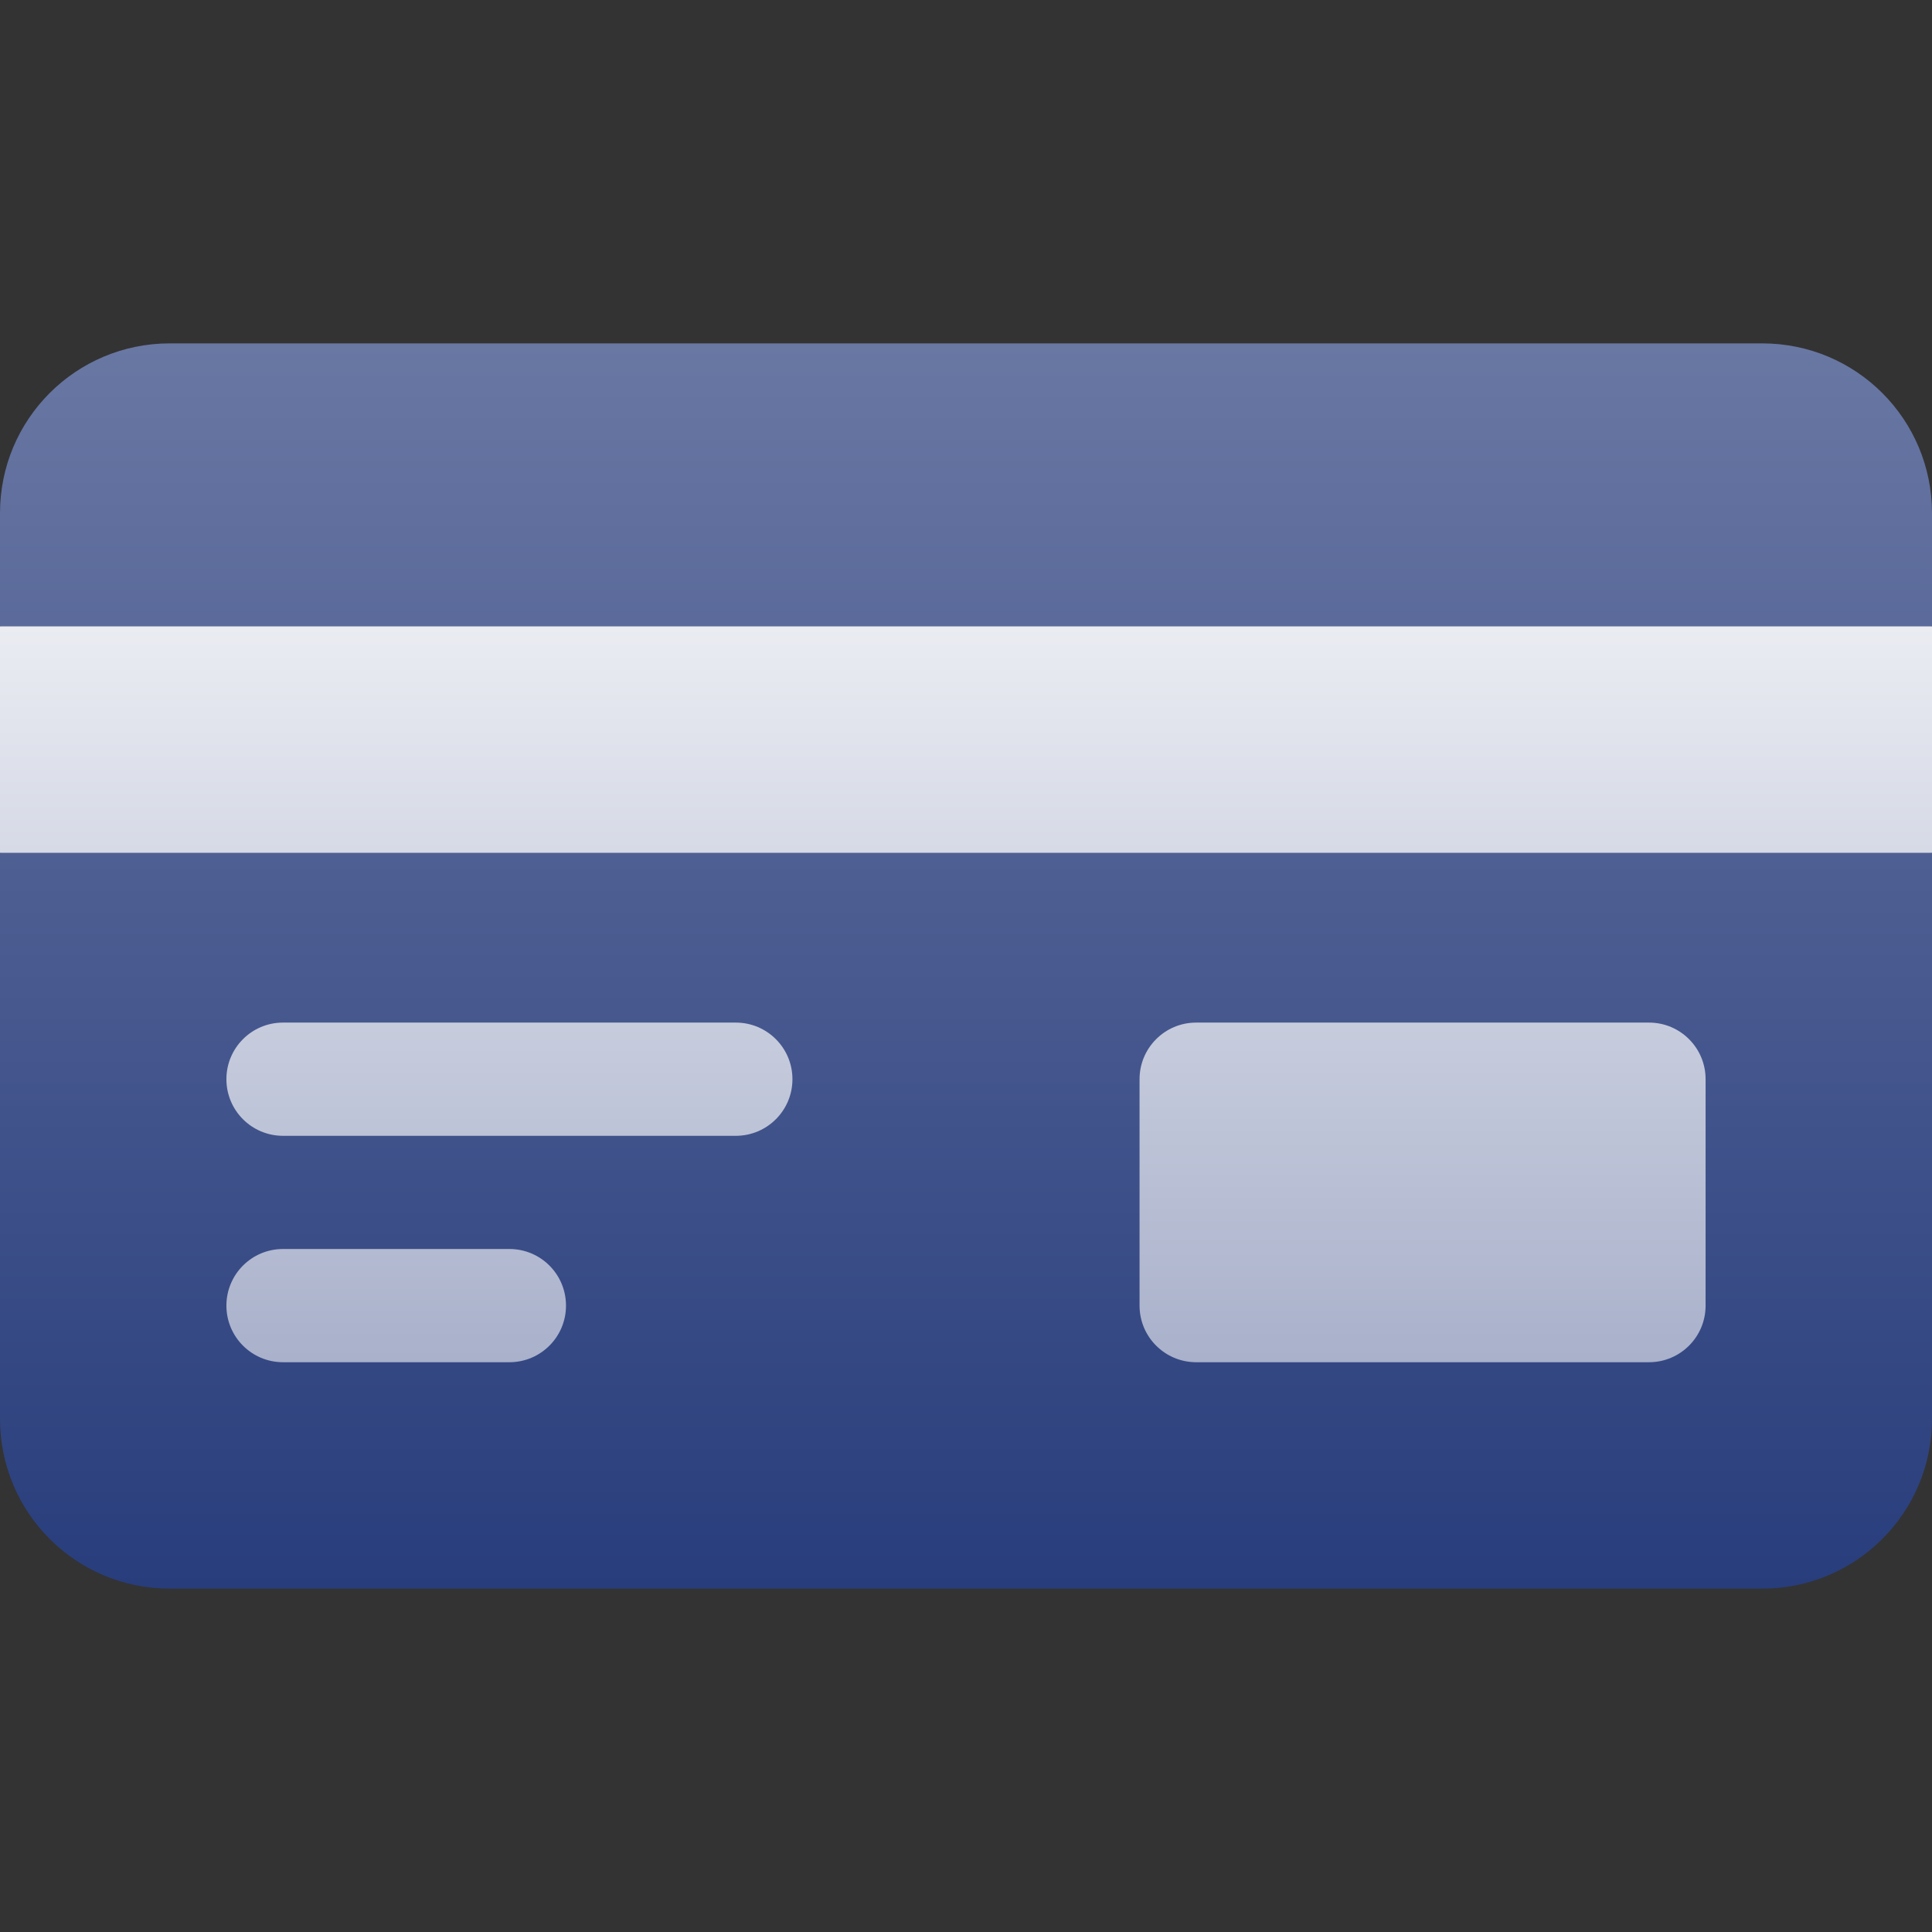 <svg width="48" height="48" viewBox="0 0 48 48" fill="none" xmlns="http://www.w3.org/2000/svg">
<rect x="0" y="0" width="48" height="48" fill="#333333" stroke="none"/>
<path d="M48 12.75C48 10.416 46.116 8.531 43.781 8.531H4.219C1.884 8.531 0 10.416 0 12.75V15.562L11.953 18.375L0 21.188V35.25C0 37.584 1.884 39.469 4.219 39.469H43.781C46.116 39.469 48 37.584 48 35.25V21.188L36.047 18.375L48 15.562V12.75Z" fill="url(#paint0_linear)"/>
<path d="M0 15.562V21.188H48V15.562H0ZM40.969 25.406H29.719C28.942 25.406 28.312 26.035 28.312 26.812V32.438C28.312 33.215 28.942 33.844 29.719 33.844H40.969C41.746 33.844 42.375 33.215 42.375 32.438V26.812C42.375 26.035 41.746 25.406 40.969 25.406ZM18.281 25.406H7.031C6.254 25.406 5.625 26.035 5.625 26.812C5.625 27.59 6.254 28.219 7.031 28.219H18.281C19.058 28.219 19.688 27.59 19.688 26.812C19.688 26.035 19.058 25.406 18.281 25.406ZM12.656 31.031H7.031C6.254 31.031 5.625 31.66 5.625 32.438C5.625 33.215 6.254 33.844 7.031 33.844H12.656C13.434 33.844 14.062 33.215 14.062 32.438C14.062 31.66 13.434 31.031 12.656 31.031Z" fill="url(#paint1_linear)"/>
<defs>
<linearGradient id="paint0_linear" x1="24" y1="39.469" x2="24" y2="8.531" gradientUnits="userSpaceOnUse">
<stop stop-color="#283D7C"/>
<stop offset="1" stop-color="#6977A3"/>
</linearGradient>
<linearGradient id="paint1_linear" x1="24" y1="33.844" x2="24" y2="15.562" gradientUnits="userSpaceOnUse">
<stop stop-color="#A9B1CB"/>
<stop offset="1" stop-color="#EAECF2"/>
</linearGradient>
</defs>
</svg>
